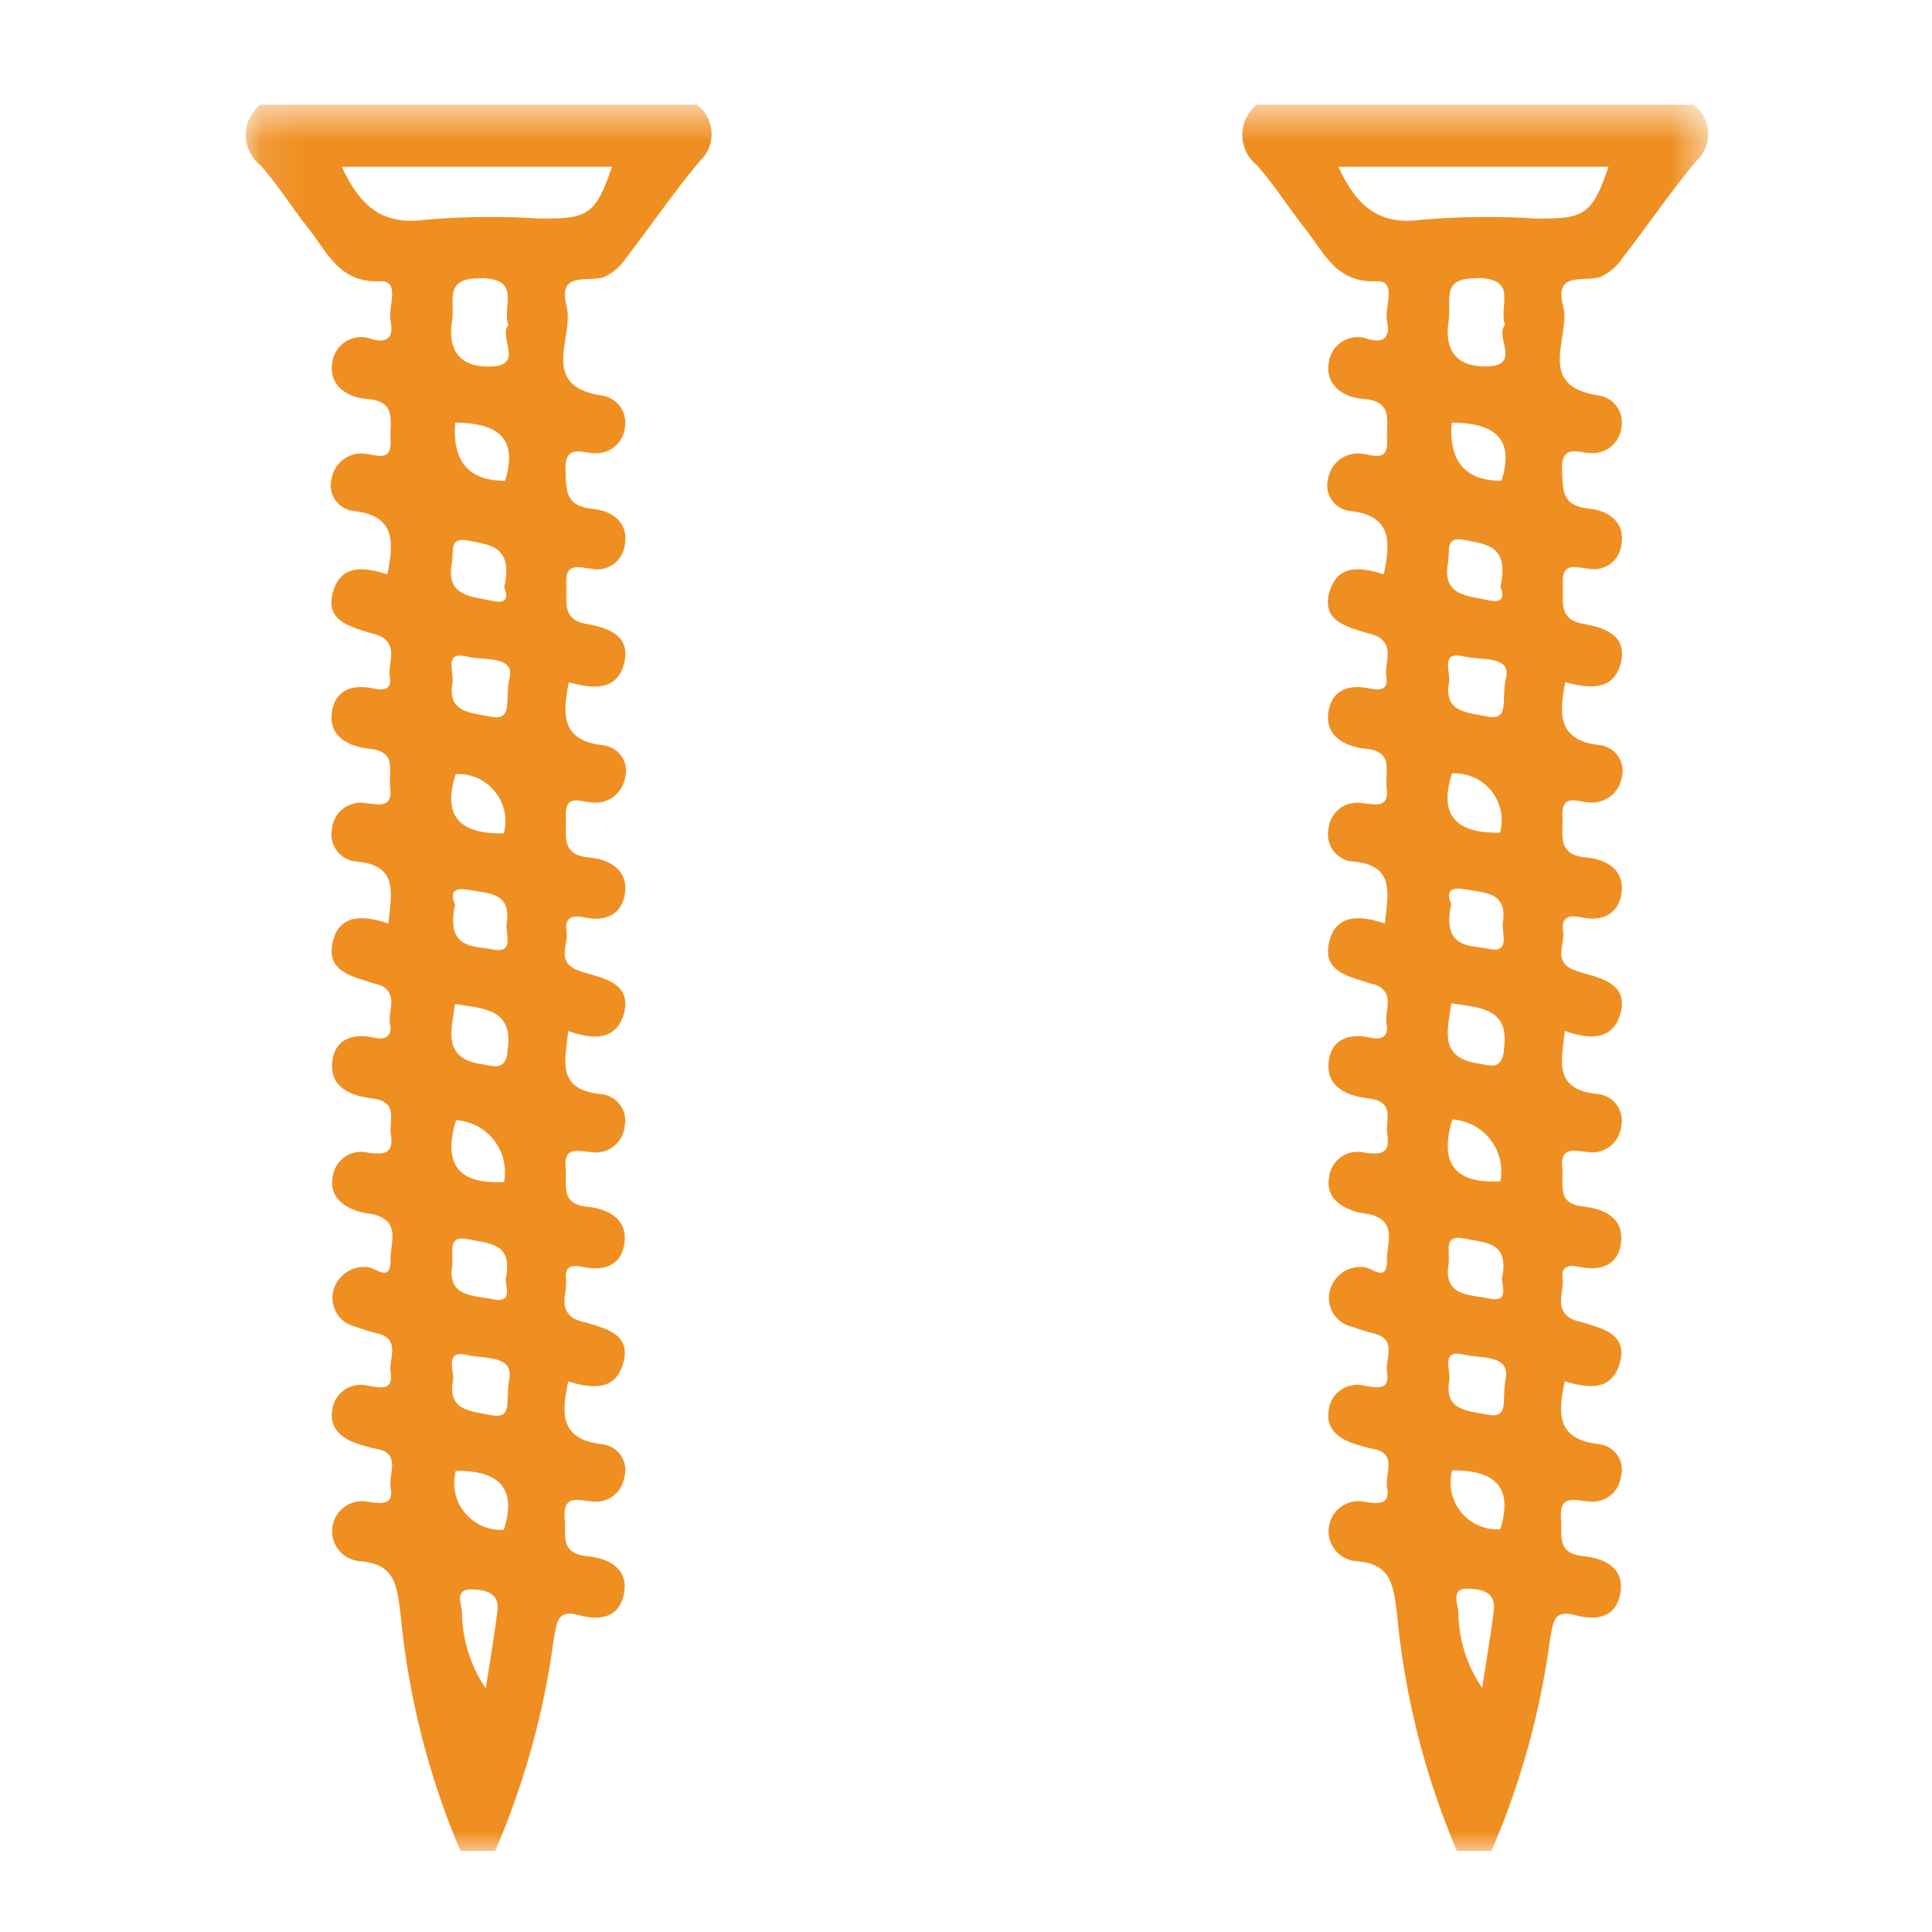 <svg width="48" height="48" viewBox="0 0 48 48" fill="none" xmlns="http://www.w3.org/2000/svg">
<g clip-path="url(#clip0_919_1272)">
<mask id="mask0_919_1272" style="mask-type:luminance" maskUnits="userSpaceOnUse" x="0" y="0" width="48" height="48">
<path d="M48 0H0V48H48V0Z" fill="white"/>
</mask>
<g mask="url(#mask0_919_1272)">
<mask id="mask1_919_1272" style="mask-type:luminance" maskUnits="userSpaceOnUse" x="6" y="2" width="37" height="44">
<path d="M42.448 2.6H6.11V46H42.448V2.6Z" fill="white"/>
</mask>
<g mask="url(#mask1_919_1272)">
<path d="M38.229 5.434C37.259 5.368 36.285 5.377 35.316 5.46C34.209 5.607 33.686 5.075 33.249 4.143H39.963C39.571 5.304 39.37 5.442 38.237 5.429M37.399 16.914C37.312 17.472 37.496 17.917 36.917 17.795C36.446 17.698 35.863 17.698 36.001 16.949C36.044 16.705 35.774 16.165 36.358 16.306C36.776 16.421 37.595 16.253 37.404 16.9M37.396 34.322C37.317 34.819 37.501 35.264 36.925 35.142C36.454 35.046 35.871 35.038 36.009 34.297C36.052 34.052 35.774 33.512 36.366 33.654C36.793 33.758 37.57 33.636 37.395 34.316M37.272 37.995C37.088 38.007 36.904 37.974 36.735 37.9C36.566 37.826 36.416 37.712 36.3 37.569C36.183 37.426 36.102 37.258 36.064 37.077C36.025 36.896 36.03 36.709 36.078 36.531C37.081 36.523 37.621 36.898 37.272 37.995ZM37.112 40.019C37.033 40.662 36.92 41.292 36.824 41.937C36.438 41.372 36.231 40.703 36.231 40.019C36.205 39.818 36.047 39.452 36.483 39.469C36.814 39.477 37.173 39.556 37.112 40.019ZM35.986 31.368C36.039 31.106 35.826 30.645 36.414 30.775C36.877 30.879 37.478 30.844 37.33 31.691C37.251 31.852 37.575 32.389 36.981 32.258C36.528 32.162 35.83 32.215 35.996 31.37M36.083 27.812C36.266 27.824 36.445 27.874 36.608 27.96C36.771 28.046 36.913 28.165 37.026 28.311C37.139 28.456 37.22 28.623 37.263 28.802C37.306 28.981 37.311 29.167 37.277 29.348C36.134 29.417 35.752 28.894 36.083 27.812ZM37.269 20.688C36.248 20.706 35.716 20.322 36.075 19.214C36.26 19.204 36.444 19.238 36.614 19.313C36.783 19.388 36.932 19.502 37.049 19.646C37.165 19.79 37.246 19.959 37.284 20.141C37.323 20.322 37.317 20.509 37.269 20.688ZM37.365 26.121C37.287 26.604 37.017 26.462 36.755 26.427C35.726 26.287 35.97 25.589 36.057 24.927C36.798 25.041 37.539 25.049 37.356 26.121M36.999 23.575C36.572 23.479 35.805 23.601 36.057 22.46C36.057 22.46 35.795 21.977 36.388 22.093C36.851 22.18 37.46 22.146 37.338 22.913C37.295 23.165 37.547 23.689 36.997 23.575M35.977 13.931C36.03 13.678 35.898 13.312 36.387 13.416C36.909 13.521 37.512 13.539 37.276 14.585C37.276 14.577 37.502 15.03 36.996 14.916C36.489 14.802 35.792 14.82 35.985 13.939M37.304 11.945C36.403 11.945 35.991 11.463 36.067 10.499C37.078 10.507 37.653 10.856 37.304 11.945ZM36.721 6.905C37.742 6.93 37.218 7.62 37.393 8.073C37.123 8.353 37.811 9.076 36.957 9.102C36.216 9.128 35.867 8.736 35.993 7.951C36.072 7.469 35.766 6.887 36.716 6.913M42.074 2.6H31.225C31.112 2.691 31.021 2.806 30.959 2.937C30.896 3.068 30.864 3.212 30.865 3.357C30.866 3.502 30.899 3.645 30.963 3.775C31.027 3.905 31.119 4.02 31.233 4.109C31.661 4.592 32.01 5.156 32.41 5.662C32.892 6.255 33.169 7.032 34.207 6.988C34.721 6.971 34.39 7.631 34.459 7.966C34.528 8.3 34.459 8.549 34.006 8.428C33.903 8.386 33.792 8.369 33.682 8.376C33.571 8.384 33.464 8.416 33.368 8.472C33.272 8.528 33.19 8.604 33.128 8.697C33.067 8.789 33.027 8.894 33.013 9.004C32.916 9.587 33.397 9.875 33.868 9.911C34.635 9.964 34.435 10.478 34.461 10.914C34.504 11.515 34.086 11.288 33.807 11.27C33.623 11.252 33.439 11.303 33.291 11.412C33.142 11.522 33.039 11.683 33.003 11.864C32.975 11.951 32.967 12.044 32.978 12.135C32.989 12.226 33.02 12.314 33.068 12.393C33.115 12.471 33.18 12.539 33.256 12.59C33.332 12.642 33.419 12.676 33.509 12.691C34.591 12.796 34.548 13.458 34.38 14.27C33.84 14.096 33.247 14 33.038 14.68C32.812 15.413 33.431 15.561 33.955 15.726C34.061 15.746 34.164 15.782 34.26 15.831C34.644 16.093 34.39 16.485 34.443 16.816C34.496 17.147 34.282 17.157 34.025 17.104C33.476 16.982 33.048 17.173 32.997 17.747C32.945 18.321 33.45 18.55 33.929 18.602C34.652 18.671 34.4 19.177 34.451 19.552C34.53 20.11 34.146 19.979 33.84 19.954C33.742 19.936 33.641 19.94 33.543 19.964C33.446 19.988 33.355 20.033 33.276 20.095C33.197 20.156 33.132 20.234 33.085 20.322C33.038 20.411 33.01 20.508 33.003 20.608C32.986 20.699 32.987 20.792 33.008 20.882C33.029 20.972 33.067 21.057 33.122 21.132C33.177 21.206 33.246 21.269 33.326 21.315C33.406 21.362 33.495 21.391 33.587 21.402C34.668 21.481 34.485 22.186 34.406 22.945C33.823 22.744 33.186 22.683 33.019 23.416C32.852 24.149 33.516 24.254 34.022 24.427C34.093 24.442 34.163 24.463 34.231 24.488C34.667 24.723 34.379 25.131 34.45 25.453C34.503 25.732 34.345 25.845 34.066 25.784C33.525 25.654 33.062 25.819 33.011 26.385C32.942 27.028 33.493 27.23 34.014 27.292C34.686 27.378 34.406 27.849 34.467 28.19C34.554 28.697 34.249 28.687 33.892 28.635C33.794 28.612 33.693 28.61 33.594 28.629C33.495 28.648 33.401 28.688 33.319 28.745C33.237 28.803 33.168 28.878 33.116 28.964C33.065 29.05 33.032 29.146 33.021 29.246C32.934 29.709 33.255 29.97 33.675 30.101C33.815 30.145 33.963 30.145 34.102 30.188C34.713 30.389 34.451 30.904 34.459 31.296C34.467 31.907 34.075 31.471 33.866 31.479C33.665 31.462 33.465 31.524 33.308 31.65C33.15 31.777 33.048 31.959 33.021 32.159C32.998 32.341 33.045 32.524 33.152 32.673C33.258 32.822 33.417 32.925 33.596 32.963C33.764 33.028 33.935 33.082 34.111 33.123C34.739 33.263 34.406 33.766 34.459 34.088C34.538 34.57 34.197 34.472 33.901 34.428C33.804 34.402 33.702 34.397 33.602 34.414C33.502 34.43 33.407 34.468 33.323 34.524C33.239 34.58 33.167 34.653 33.114 34.739C33.06 34.825 33.026 34.921 33.013 35.022C32.926 35.475 33.239 35.745 33.667 35.877C33.804 35.923 33.943 35.961 34.085 35.991C34.739 36.095 34.406 36.61 34.459 36.941C34.556 37.404 34.233 37.359 33.927 37.316C33.826 37.291 33.72 37.289 33.618 37.308C33.515 37.327 33.417 37.367 33.331 37.426C33.245 37.485 33.173 37.561 33.118 37.65C33.063 37.739 33.027 37.838 33.013 37.942C32.999 38.045 33.007 38.15 33.036 38.25C33.065 38.351 33.115 38.444 33.182 38.524C33.249 38.603 33.332 38.668 33.426 38.714C33.52 38.76 33.622 38.786 33.726 38.789C34.564 38.859 34.615 39.391 34.704 40.054C34.889 42.097 35.392 44.097 36.195 45.984H37.055C37.783 44.302 38.273 42.526 38.512 40.709C38.59 40.342 38.573 39.976 39.122 40.125C39.629 40.265 40.116 40.212 40.248 39.629C40.395 38.957 39.855 38.712 39.349 38.664C38.66 38.595 38.817 38.158 38.782 37.74C38.729 37.097 39.148 37.286 39.479 37.304C39.664 37.326 39.85 37.276 39.998 37.163C40.145 37.05 40.243 36.884 40.27 36.7C40.297 36.611 40.303 36.517 40.29 36.425C40.277 36.333 40.243 36.245 40.193 36.167C40.142 36.09 40.075 36.023 39.997 35.974C39.919 35.924 39.83 35.892 39.738 35.88C38.656 35.766 38.709 35.104 38.875 34.319C39.425 34.48 40.026 34.581 40.235 33.892C40.461 33.151 39.833 33.011 39.31 32.853C39.204 32.833 39.102 32.798 39.005 32.749C38.613 32.487 38.865 32.095 38.822 31.763C38.779 31.432 39.005 31.423 39.249 31.476C39.789 31.59 40.227 31.423 40.278 30.833C40.33 30.243 39.825 30.029 39.354 29.978C38.648 29.909 38.857 29.42 38.814 29.028C38.753 28.47 39.119 28.592 39.425 28.618C39.524 28.637 39.625 28.634 39.724 28.612C39.822 28.589 39.914 28.546 39.994 28.485C40.075 28.425 40.142 28.348 40.191 28.26C40.24 28.172 40.27 28.075 40.28 27.975C40.299 27.884 40.298 27.791 40.279 27.701C40.26 27.61 40.222 27.525 40.168 27.45C40.114 27.375 40.044 27.313 39.965 27.267C39.885 27.22 39.796 27.191 39.704 27.181C38.579 27.076 38.798 26.361 38.877 25.612C39.505 25.838 40.081 25.846 40.264 25.167C40.439 24.512 39.897 24.321 39.375 24.189C39.271 24.16 39.169 24.125 39.069 24.085C38.587 23.866 38.886 23.456 38.835 23.135C38.774 22.768 39.008 22.725 39.306 22.794C39.802 22.898 40.204 22.715 40.283 22.21C40.379 21.609 39.899 21.347 39.42 21.304C38.661 21.243 38.844 20.736 38.819 20.293C38.783 19.682 39.211 19.936 39.481 19.936C39.665 19.954 39.849 19.904 39.997 19.794C40.146 19.685 40.248 19.524 40.285 19.343C40.312 19.255 40.321 19.161 40.309 19.07C40.297 18.978 40.266 18.89 40.217 18.811C40.168 18.732 40.103 18.665 40.026 18.614C39.949 18.563 39.862 18.529 39.77 18.515C38.698 18.411 38.732 17.748 38.889 16.946C39.473 17.107 40.109 17.191 40.277 16.432C40.416 15.77 39.841 15.586 39.335 15.499C38.692 15.385 38.852 14.916 38.828 14.514C38.793 13.947 39.15 14.096 39.471 14.13C39.56 14.147 39.652 14.147 39.74 14.128C39.829 14.11 39.913 14.074 39.988 14.023C40.063 13.972 40.127 13.906 40.176 13.83C40.225 13.754 40.259 13.669 40.275 13.58C40.405 12.97 39.953 12.682 39.481 12.638C38.791 12.569 38.827 12.167 38.809 11.674C38.783 11.012 39.227 11.256 39.524 11.256C39.707 11.268 39.888 11.21 40.029 11.093C40.17 10.976 40.261 10.809 40.283 10.627C40.301 10.537 40.3 10.444 40.281 10.354C40.262 10.264 40.224 10.179 40.171 10.104C40.118 10.029 40.05 9.965 39.972 9.917C39.894 9.869 39.807 9.837 39.716 9.824C38.119 9.589 39.036 8.367 38.835 7.601C38.608 6.737 39.331 7.008 39.751 6.885C39.978 6.784 40.171 6.621 40.309 6.414C40.928 5.611 41.495 4.775 42.14 4.003C42.24 3.912 42.319 3.8 42.371 3.674C42.422 3.549 42.445 3.413 42.438 3.278C42.43 3.143 42.392 3.01 42.327 2.891C42.262 2.773 42.171 2.67 42.061 2.59" fill="#EF8F21"/>
<path d="M13.471 5.434C12.501 5.368 11.527 5.377 10.558 5.46C9.451 5.608 8.928 5.076 8.491 4.143H15.205C14.813 5.304 14.612 5.442 13.479 5.429M12.642 16.919C12.555 17.477 12.738 17.922 12.159 17.8C11.688 17.703 11.105 17.703 11.243 16.954C11.286 16.71 11.016 16.17 11.6 16.311C12.018 16.426 12.838 16.258 12.646 16.905M12.642 34.334C12.563 34.831 12.746 35.276 12.171 35.154C11.7 35.057 11.116 35.049 11.254 34.308C11.298 34.064 11.02 33.524 11.611 33.665C12.039 33.77 12.815 33.648 12.64 34.328M12.518 38.007C12.333 38.018 12.149 37.985 11.98 37.911C11.811 37.837 11.662 37.724 11.545 37.581C11.429 37.438 11.348 37.269 11.309 37.088C11.27 36.908 11.275 36.721 11.323 36.542C12.326 36.535 12.867 36.909 12.518 38.007ZM12.357 40.031C12.278 40.674 12.166 41.304 12.069 41.948C11.685 41.385 11.479 40.719 11.478 40.037C11.452 39.836 11.294 39.47 11.73 39.487C12.061 39.495 12.42 39.574 12.359 40.037M11.233 31.386C11.286 31.124 11.073 30.663 11.661 30.793C12.124 30.897 12.725 30.862 12.577 31.709C12.498 31.87 12.822 32.407 12.228 32.276C11.775 32.18 11.077 32.233 11.243 31.387M11.33 27.83C11.513 27.842 11.693 27.892 11.855 27.978C12.018 28.064 12.16 28.183 12.273 28.328C12.386 28.474 12.467 28.641 12.51 28.82C12.553 28.999 12.558 29.185 12.524 29.365C11.381 29.434 10.999 28.912 11.33 27.83ZM12.516 20.706C11.495 20.724 10.963 20.34 11.322 19.232C11.507 19.222 11.691 19.256 11.861 19.331C12.03 19.406 12.179 19.52 12.296 19.664C12.412 19.808 12.493 19.977 12.531 20.159C12.57 20.34 12.565 20.527 12.516 20.706ZM12.613 26.139C12.534 26.622 12.264 26.48 12.002 26.445C10.973 26.305 11.217 25.607 11.304 24.945C12.045 25.059 12.786 25.067 12.603 26.139M12.249 23.59C11.822 23.493 11.055 23.616 11.307 22.474C11.307 22.474 11.045 21.992 11.638 22.108C12.101 22.195 12.711 22.161 12.588 22.928C12.545 23.18 12.799 23.704 12.249 23.59ZM11.227 13.945C11.28 13.693 11.148 13.326 11.637 13.431C12.159 13.536 12.762 13.553 12.526 14.6C12.526 14.591 12.752 15.045 12.246 14.931C11.74 14.817 11.042 14.834 11.235 13.953M12.547 11.946C11.645 11.946 11.233 11.463 11.309 10.499C12.32 10.507 12.895 10.856 12.547 11.946ZM11.96 6.908C12.981 6.934 12.457 7.623 12.632 8.077C12.362 8.356 13.05 9.08 12.196 9.105C11.455 9.131 11.106 8.739 11.232 7.955C11.31 7.472 11.005 6.89 11.955 6.916M17.316 2.6H6.467C6.354 2.691 6.263 2.806 6.201 2.937C6.139 3.068 6.107 3.212 6.107 3.357C6.108 3.502 6.142 3.645 6.205 3.775C6.269 3.906 6.361 4.02 6.475 4.11C6.903 4.592 7.252 5.156 7.652 5.662C8.134 6.255 8.411 7.032 9.449 6.988C9.963 6.971 9.632 7.631 9.701 7.966C9.771 8.3 9.701 8.549 9.248 8.429C9.146 8.387 9.035 8.369 8.924 8.376C8.813 8.384 8.706 8.417 8.61 8.472C8.514 8.528 8.432 8.605 8.371 8.697C8.309 8.789 8.269 8.894 8.255 9.004C8.158 9.588 8.639 9.875 9.11 9.911C9.877 9.964 9.677 10.478 9.703 10.914C9.746 11.515 9.329 11.288 9.049 11.271C8.865 11.252 8.681 11.303 8.533 11.412C8.384 11.522 8.282 11.683 8.245 11.864C8.217 11.951 8.209 12.044 8.22 12.135C8.231 12.227 8.262 12.315 8.31 12.393C8.358 12.472 8.422 12.539 8.498 12.59C8.574 12.642 8.661 12.676 8.752 12.692C9.833 12.796 9.79 13.458 9.623 14.27C9.083 14.097 8.489 14 8.281 14.68C8.054 15.413 8.673 15.561 9.197 15.726C9.303 15.747 9.406 15.782 9.502 15.831C9.886 16.093 9.632 16.485 9.685 16.816C9.738 17.147 9.525 17.157 9.267 17.104C8.718 16.982 8.29 17.173 8.239 17.747C8.187 18.321 8.692 18.551 9.171 18.602C9.894 18.671 9.642 19.177 9.693 19.552C9.772 20.11 9.388 19.98 9.083 19.954C8.984 19.936 8.883 19.94 8.786 19.964C8.688 19.989 8.597 20.033 8.518 20.095C8.439 20.156 8.374 20.234 8.327 20.322C8.28 20.411 8.252 20.508 8.245 20.608C8.228 20.699 8.23 20.792 8.25 20.883C8.271 20.973 8.309 21.058 8.364 21.132C8.419 21.206 8.488 21.269 8.568 21.315C8.648 21.362 8.737 21.391 8.829 21.402C9.91 21.481 9.727 22.187 9.648 22.945C9.067 22.744 8.424 22.683 8.263 23.416C8.102 24.149 8.76 24.254 9.266 24.427C9.337 24.442 9.407 24.463 9.475 24.488C9.91 24.723 9.623 25.131 9.693 25.453C9.746 25.733 9.589 25.845 9.309 25.784C8.769 25.654 8.306 25.819 8.255 26.385C8.186 27.028 8.737 27.231 9.258 27.292C9.93 27.379 9.65 27.85 9.711 28.19C9.798 28.697 9.493 28.687 9.136 28.636C9.038 28.613 8.936 28.61 8.838 28.629C8.739 28.648 8.645 28.688 8.563 28.745C8.481 28.803 8.412 28.878 8.36 28.964C8.309 29.05 8.276 29.147 8.264 29.246C8.178 29.709 8.499 29.97 8.919 30.102C9.059 30.145 9.206 30.145 9.346 30.188C9.957 30.389 9.695 30.904 9.703 31.296C9.711 31.907 9.319 31.471 9.11 31.479C8.909 31.462 8.709 31.524 8.551 31.65C8.394 31.777 8.291 31.959 8.264 32.159C8.242 32.341 8.289 32.524 8.395 32.673C8.502 32.822 8.661 32.925 8.84 32.963C9.007 33.028 9.179 33.082 9.354 33.123C9.983 33.263 9.65 33.767 9.703 34.088C9.782 34.57 9.441 34.472 9.145 34.429C9.048 34.403 8.945 34.397 8.846 34.414C8.746 34.43 8.651 34.468 8.566 34.524C8.482 34.58 8.411 34.654 8.358 34.739C8.304 34.825 8.27 34.922 8.256 35.022C8.17 35.475 8.483 35.745 8.911 35.877C9.048 35.923 9.187 35.961 9.329 35.991C9.983 36.096 9.65 36.61 9.703 36.941C9.8 37.404 9.476 37.359 9.171 37.316C9.07 37.291 8.964 37.289 8.861 37.308C8.759 37.327 8.661 37.367 8.575 37.426C8.489 37.485 8.416 37.561 8.362 37.65C8.307 37.739 8.271 37.838 8.257 37.942C8.243 38.045 8.251 38.15 8.28 38.251C8.309 38.351 8.358 38.444 8.426 38.524C8.493 38.604 8.576 38.669 8.67 38.714C8.763 38.76 8.866 38.786 8.97 38.79C9.808 38.859 9.859 39.391 9.947 40.055C10.133 42.097 10.636 44.098 11.439 45.984H12.302C13.03 44.302 13.52 42.526 13.759 40.709C13.837 40.342 13.82 39.976 14.369 40.125C14.876 40.265 15.363 40.212 15.495 39.629C15.643 38.957 15.102 38.712 14.596 38.664C13.906 38.595 14.064 38.158 14.029 37.74C13.976 37.097 14.395 37.287 14.726 37.304C14.909 37.325 15.093 37.274 15.239 37.162C15.386 37.05 15.483 36.885 15.511 36.703C15.537 36.614 15.544 36.52 15.53 36.429C15.517 36.337 15.484 36.249 15.434 36.171C15.383 36.093 15.316 36.027 15.238 35.977C15.159 35.928 15.071 35.896 14.979 35.883C13.897 35.769 13.95 35.107 14.116 34.323C14.665 34.483 15.266 34.585 15.475 33.895C15.702 33.154 15.073 33.014 14.551 32.857C14.445 32.836 14.342 32.801 14.246 32.752C13.854 32.49 14.106 32.098 14.062 31.767C14.019 31.436 14.246 31.426 14.49 31.479C15.03 31.593 15.467 31.426 15.519 30.836C15.57 30.246 15.066 30.032 14.595 29.981C13.889 29.912 14.098 29.423 14.054 29.031C13.993 28.473 14.36 28.595 14.665 28.621C14.764 28.64 14.866 28.638 14.964 28.615C15.062 28.592 15.154 28.549 15.235 28.489C15.315 28.428 15.382 28.351 15.431 28.264C15.481 28.176 15.511 28.078 15.52 27.978C15.539 27.888 15.539 27.794 15.52 27.704C15.501 27.614 15.463 27.529 15.408 27.454C15.354 27.379 15.285 27.316 15.205 27.27C15.125 27.224 15.037 27.194 14.945 27.184C13.82 27.08 14.038 26.364 14.117 25.615C14.746 25.842 15.321 25.85 15.504 25.17C15.678 24.516 15.138 24.325 14.615 24.193C14.512 24.163 14.41 24.128 14.31 24.088C13.828 23.87 14.127 23.46 14.075 23.138C14.014 22.772 14.249 22.728 14.546 22.797C15.043 22.902 15.445 22.719 15.524 22.214C15.62 21.613 15.139 21.351 14.66 21.307C13.902 21.246 14.085 20.74 14.059 20.296C14.024 19.686 14.451 19.939 14.722 19.939C14.905 19.958 15.089 19.907 15.238 19.798C15.386 19.688 15.489 19.527 15.525 19.346C15.553 19.258 15.561 19.165 15.55 19.073C15.538 18.981 15.507 18.893 15.458 18.814C15.409 18.736 15.344 18.669 15.267 18.618C15.19 18.567 15.102 18.533 15.011 18.518C13.939 18.414 13.972 17.752 14.13 16.95C14.713 17.11 15.35 17.194 15.517 16.435C15.657 15.773 15.082 15.59 14.575 15.503C13.932 15.389 14.093 14.919 14.069 14.518C14.034 13.95 14.39 14.1 14.712 14.133C14.801 14.151 14.892 14.15 14.981 14.132C15.069 14.113 15.154 14.077 15.228 14.026C15.303 13.975 15.367 13.91 15.416 13.834C15.466 13.758 15.499 13.673 15.515 13.584C15.646 12.973 15.194 12.685 14.722 12.642C14.032 12.573 14.067 12.171 14.05 11.677C14.024 11.015 14.467 11.259 14.765 11.259C14.948 11.271 15.128 11.213 15.269 11.096C15.41 10.979 15.501 10.813 15.524 10.631C15.541 10.541 15.541 10.448 15.521 10.358C15.502 10.268 15.465 10.183 15.412 10.108C15.359 10.032 15.291 9.969 15.213 9.921C15.134 9.872 15.047 9.841 14.956 9.827C13.36 9.592 14.276 8.371 14.075 7.604C13.849 6.741 14.572 7.011 14.992 6.889C15.218 6.788 15.412 6.624 15.549 6.418C16.168 5.614 16.736 4.778 17.38 4.007C17.481 3.916 17.56 3.803 17.611 3.678C17.663 3.552 17.686 3.417 17.678 3.281C17.671 3.146 17.633 3.014 17.568 2.895C17.502 2.776 17.412 2.673 17.301 2.594" fill="#EF8F21"/>
</g>
</g>
</g>
<defs>
<clipPath id="clip0_919_1272">
<rect width="48" height="48" fill="white"/>
</clipPath>
</defs>
</svg>
